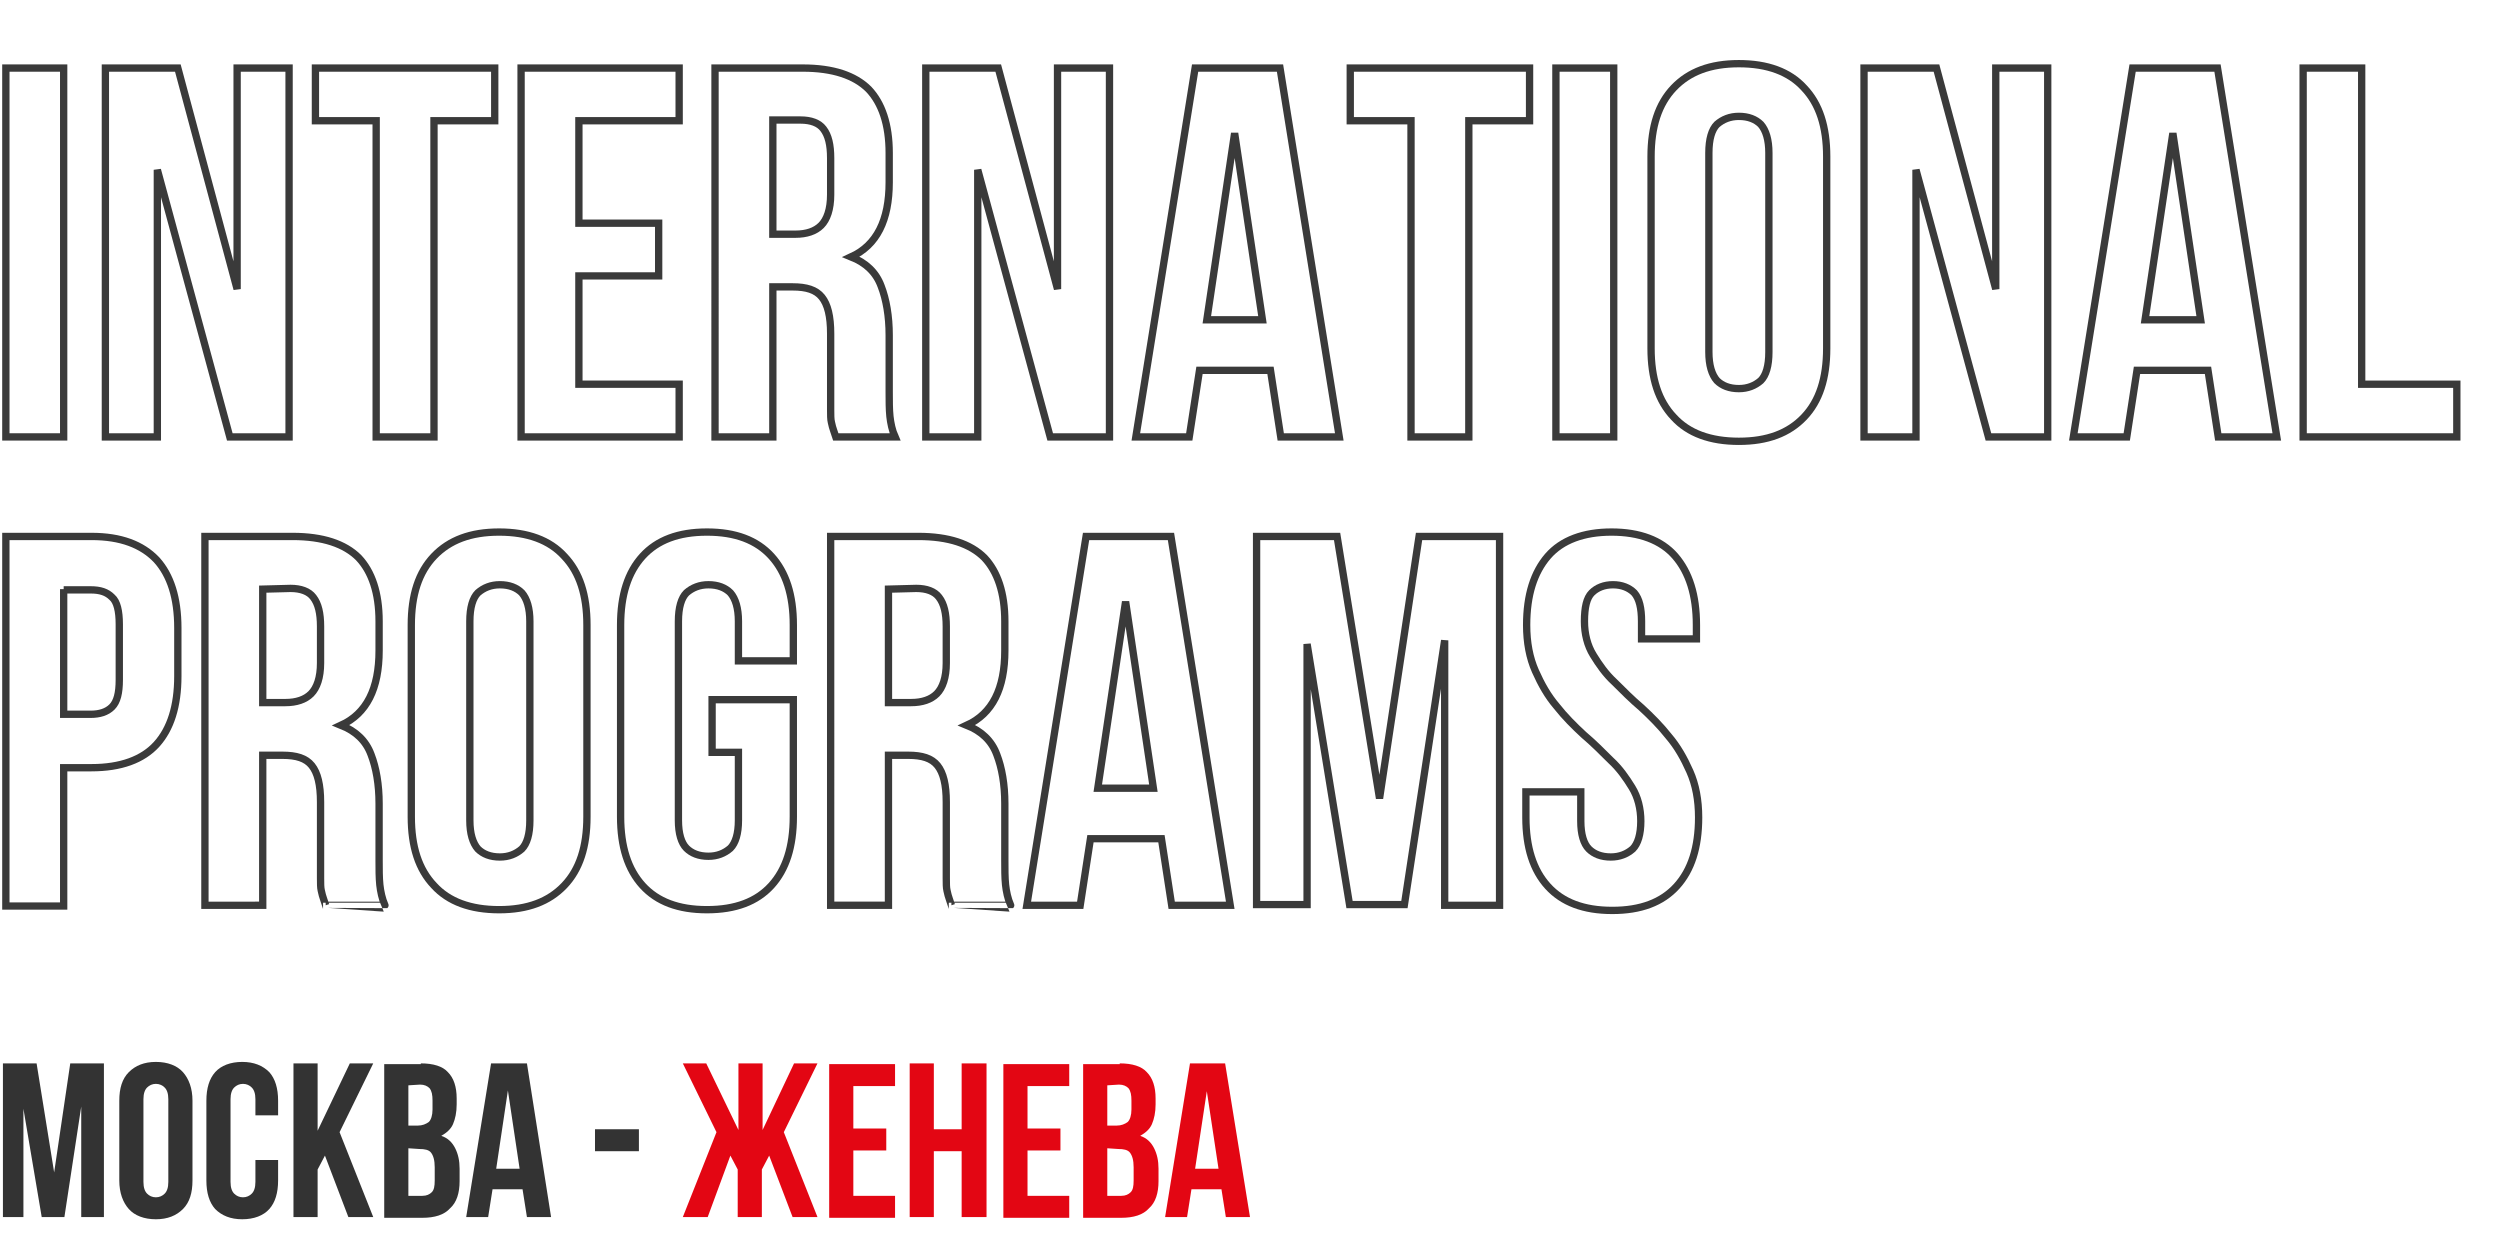<?xml version="1.0" encoding="utf-8"?>
<!-- Generator: Adobe Illustrator 26.0.2, SVG Export Plug-In . SVG Version: 6.00 Build 0)  -->
<svg version="1.1" id="Слой_1" xmlns="http://www.w3.org/2000/svg" xmlns:xlink="http://www.w3.org/1999/xlink" x="0px" y="0px"
	 viewBox="0 0 341.6 169.3" style="enable-background:new 0 0 341.6 169.3;" xml:space="preserve">
<style type="text/css">
	.st0{fill:none;stroke:#3A3A3A;}
	.st1{fill:#333333;}
	.st2{fill:#E30613;}
</style>
<g>
	<path class="st0" d="M0.8,9.3h7.9v50.4H0.8V9.3z"/>
	<path class="st0" d="M21.5,23.2v36.5h-7.1V9.3h9.9l8.1,30.2V9.3h7.1v50.4h-8.1L21.5,23.2z"/>
	<path class="st0" d="M43.1,9.3h24.5v7.2h-8.3v43.2h-7.9V16.5h-8.3V9.3z"/>
	<path class="st0" d="M79.1,30.5H90v7.2H79.1v14.8h13.7v7.2H71.2V9.3h21.6v7.2H79.1V30.5z"/>
	<path class="st0" d="M114.2,59.7c-0.1-0.3-0.2-0.6-0.3-0.9c-0.1-0.3-0.2-0.6-0.3-1.1c-0.1-0.4-0.1-1-0.1-1.7s0-1.5,0-2.5v-7.9
		c0-2.4-0.4-4-1.2-5c-0.8-1-2.1-1.4-4-1.4h-2.7v20.5h-7.9V9.3h12c4.1,0,7.1,1,9,2.9c1.8,1.9,2.8,4.8,2.8,8.7v4
		c0,5.2-1.7,8.6-5.2,10.2c2,0.8,3.4,2.1,4.1,4c0.7,1.8,1.1,4.1,1.1,6.7v7.8c0,1.2,0,2.3,0.1,3.3c0.1,0.9,0.3,1.9,0.7,2.8H114.2z
		 M105.6,16.5V32h3.1c1.5,0,2.7-0.4,3.5-1.2c0.8-0.8,1.3-2.2,1.3-4.2v-5c0-1.8-0.3-3.1-1-4c-0.6-0.8-1.7-1.2-3.1-1.2h-3.8V16.5z"/>
	<path class="st0" d="M133.6,23.2v36.5h-7.1V9.3h9.9l8.1,30.2V9.3h7.1v50.4h-8.1L133.6,23.2z"/>
	<path class="st0" d="M183,59.7h-8l-1.4-9.1h-9.7l-1.4,9.1h-7.3l8.1-50.4h11.6L183,59.7z M164.9,43.7h7.6l-3.8-25.5L164.9,43.7z"/>
	<path class="st0" d="M184.5,9.3H209v7.2h-8.3v43.2h-7.9V16.5h-8.3V9.3z"/>
	<path class="st0" d="M212.6,9.3h7.9v50.4h-7.9V9.3z"/>
	<path class="st0" d="M225.6,21.4c0-4.1,1-7.2,3.1-9.4s5-3.3,8.9-3.3s6.9,1.1,8.9,3.3c2.1,2.2,3.1,5.3,3.1,9.4v26.2
		c0,4.1-1,7.2-3.1,9.4s-5,3.3-8.9,3.3s-6.9-1.1-8.9-3.3c-2.1-2.2-3.1-5.3-3.1-9.4V21.4z M233.5,48.1c0,1.8,0.4,3.1,1.1,3.9
		c0.7,0.7,1.7,1.1,3,1.1c1.2,0,2.2-0.4,3-1.1c0.7-0.7,1.1-2,1.1-3.9V20.9c0-1.8-0.4-3.1-1.1-3.9c-0.7-0.7-1.7-1.1-3-1.1
		c-1.2,0-2.2,0.4-3,1.1c-0.7,0.7-1.1,2-1.1,3.9V48.1z"/>
	<path class="st0" d="M261.8,23.2v36.5h-7.1V9.3h9.9l8.1,30.2V9.3h7.1v50.4h-8.1L261.8,23.2z"/>
	<path class="st0" d="M311.1,59.7h-8l-1.4-9.1H292l-1.4,9.1h-7.3l8.1-50.4H303L311.1,59.7z M293.1,43.7h7.6l-3.8-25.5L293.1,43.7z"
		/>
	<path class="st0" d="M314.8,9.3h7.9v43.2h13v7.2h-21V9.3H314.8z"/>
	<path class="st0" d="M12.5,73.3c4,0,6.9,1.1,8.9,3.2c1.9,2.1,2.9,5.2,2.9,9.3v6.6c0,4.1-1,7.2-2.9,9.3s-4.9,3.2-8.9,3.2H8.7v18.9
		H0.8V73.3H12.5z M8.7,80.5v17.1h3.7c1.2,0,2.2-0.3,2.9-1s1-1.9,1-3.7v-7.6c0-1.8-0.3-3.1-1-3.7c-0.7-0.7-1.6-1-2.9-1H8.7V80.5z"/>
	<path class="st0" d="M44.5,123.7c-0.1-0.3-0.2-0.6-0.3-0.9s-0.2-0.6-0.3-1.1c-0.1-0.4-0.1-1-0.1-1.7s0-1.5,0-2.5v-7.9
		c0-2.4-0.4-4-1.2-5s-2.1-1.4-4-1.4h-2.7v20.5H28V73.3h12c4.1,0,7.1,1,9,2.9c1.8,1.9,2.8,4.8,2.8,8.7v4c0,5.2-1.7,8.6-5.2,10.2
		c2,0.8,3.4,2.1,4.1,4c0.7,1.8,1.1,4.1,1.1,6.7v7.8c0,1.2,0,2.3,0.1,3.3c0.1,0.9,0.3,1.9,0.7,2.8C52.6,123.7,44.5,123.7,44.5,123.7z
		 M35.9,80.5V96H39c1.5,0,2.7-0.4,3.5-1.2c0.8-0.8,1.3-2.2,1.3-4.2v-5c0-1.8-0.3-3.1-1-4c-0.6-0.8-1.7-1.2-3.1-1.2L35.9,80.5
		L35.9,80.5z"/>
	<path class="st0" d="M56.2,85.4c0-4.1,1-7.2,3.1-9.4c2.1-2.2,5-3.3,8.9-3.3c3.9,0,6.9,1.1,8.9,3.3c2.1,2.2,3.1,5.3,3.1,9.4v26.2
		c0,4.1-1,7.2-3.1,9.4c-2.1,2.2-5,3.3-8.9,3.3s-6.9-1.1-8.9-3.3c-2.1-2.2-3.1-5.3-3.1-9.4C56.2,111.6,56.2,85.4,56.2,85.4z
		 M64.2,112.1c0,1.8,0.4,3.1,1.1,3.9c0.7,0.7,1.7,1.1,3,1.1c1.2,0,2.2-0.4,3-1.1c0.7-0.7,1.1-2,1.1-3.9V84.9c0-1.8-0.4-3.1-1.1-3.9
		c-0.7-0.7-1.7-1.1-3-1.1c-1.2,0-2.2,0.4-3,1.1c-0.7,0.7-1.1,2-1.1,3.9V112.1z"/>
	<path class="st0" d="M97.3,95.6h11.1v16c0,4.1-1,7.2-3,9.4c-2,2.2-4.9,3.3-8.8,3.3s-6.8-1.1-8.8-3.3c-2-2.2-3-5.3-3-9.4V85.4
		c0-4.1,1-7.2,3-9.4c2-2.2,4.9-3.3,8.8-3.3s6.8,1.1,8.8,3.3c2,2.2,3,5.3,3,9.4v4.9h-7.5v-5.4c0-1.8-0.4-3.1-1.1-3.9
		c-0.7-0.7-1.7-1.1-3-1.1c-1.2,0-2.2,0.4-3,1.1c-0.7,0.7-1.1,2-1.1,3.9v27.2c0,1.8,0.4,3.1,1.1,3.8c0.7,0.7,1.7,1.1,3,1.1
		c1.2,0,2.2-0.4,3-1.1c0.7-0.7,1.1-2,1.1-3.8v-9.3h-3.6V95.6z"/>
	<path class="st0" d="M130,123.7c-0.1-0.3-0.2-0.6-0.3-0.9s-0.2-0.6-0.3-1.1c-0.1-0.4-0.1-1-0.1-1.7s0-1.5,0-2.5v-7.9
		c0-2.4-0.4-4-1.2-5s-2.1-1.4-4-1.4h-2.7v20.5h-7.9V73.3h12c4.1,0,7.1,1,9,2.9c1.8,1.9,2.8,4.8,2.8,8.7v4c0,5.2-1.7,8.6-5.2,10.2
		c2,0.8,3.4,2.1,4.1,4c0.7,1.8,1.1,4.1,1.1,6.7v7.8c0,1.2,0,2.3,0.1,3.3c0.1,0.9,0.3,1.9,0.7,2.8C138.1,123.7,130,123.7,130,123.7z
		 M121.4,80.5V96h3.1c1.5,0,2.7-0.4,3.5-1.2c0.8-0.8,1.3-2.2,1.3-4.2v-5c0-1.8-0.3-3.1-1-4c-0.6-0.8-1.7-1.2-3.1-1.2L121.4,80.5
		L121.4,80.5z"/>
	<path class="st0" d="M168.1,123.7h-8l-1.4-9.1H149l-1.4,9.1h-7.3l8.1-50.4H160L168.1,123.7z M150,107.7h7.6l-3.8-25.5L150,107.7z"
		/>
	<path class="st0" d="M188.5,109.1l5.4-35.8h11v50.4h-7.5V87.5l-5.5,36.1h-7.5L178.6,88v35.6h-6.9V73.3h11L188.5,109.1z"/>
	<path class="st0" d="M208.6,85.4c0-4.1,1-7.2,2.9-9.4c1.9-2.2,4.9-3.3,8.7-3.3s6.8,1.1,8.7,3.3c1.9,2.2,2.9,5.3,2.9,9.4v1.9h-7.5
		v-2.4c0-1.8-0.3-3.1-1-3.9c-0.7-0.7-1.7-1.1-2.9-1.1c-1.2,0-2.2,0.4-2.9,1.1c-0.7,0.7-1,2-1,3.9c0,1.7,0.4,3.3,1.2,4.6
		c0.8,1.3,1.7,2.6,2.9,3.7c1.2,1.2,2.4,2.4,3.7,3.5c1.3,1.2,2.6,2.5,3.7,3.9c1.2,1.4,2.1,3,2.9,4.8s1.2,3.9,1.2,6.3
		c0,4.1-1,7.2-3,9.4c-2,2.2-4.9,3.3-8.8,3.3s-6.8-1.1-8.8-3.3c-2-2.2-3-5.3-3-9.4v-3.5h7.5v4c0,1.8,0.4,3.1,1.1,3.8
		c0.7,0.7,1.7,1.1,3,1.1c1.2,0,2.2-0.4,3-1.1c0.7-0.7,1.1-2,1.1-3.8c0-1.7-0.4-3.3-1.2-4.6c-0.8-1.3-1.7-2.6-2.9-3.7
		c-1.2-1.2-2.4-2.4-3.7-3.5c-1.3-1.2-2.6-2.5-3.7-3.9c-1.2-1.4-2.1-3-2.9-4.8C209,89.9,208.6,87.8,208.6,85.4z"/>
</g>
<g>
	<path class="st1" d="M7.4,160.2l2.2-14.9h4.6v21h-3.1v-15.1l-2.3,15.1H5.7l-2.5-14.8v14.8H0.4v-21H5L7.4,160.2z"/>
	<path class="st1" d="M16.3,150.4c0-1.7,0.4-3,1.3-3.9s2.1-1.4,3.7-1.4s2.9,0.5,3.7,1.4s1.3,2.2,1.3,3.9v10.9c0,1.7-0.4,3-1.3,3.9
		s-2.1,1.4-3.7,1.4s-2.9-0.5-3.7-1.4s-1.3-2.2-1.3-3.9V150.4z M19.6,161.5c0,0.8,0.2,1.3,0.5,1.6s0.7,0.5,1.2,0.5s0.9-0.2,1.2-0.5
		c0.3-0.3,0.5-0.8,0.5-1.6v-11.3c0-0.8-0.2-1.3-0.5-1.6s-0.7-0.5-1.2-0.5s-0.9,0.2-1.2,0.5c-0.3,0.3-0.5,0.8-0.5,1.6V161.5z"/>
	<path class="st1" d="M38,158.5v2.8c0,1.7-0.4,3-1.2,3.9s-2.1,1.4-3.7,1.4c-1.6,0-2.8-0.5-3.7-1.4c-0.8-0.9-1.2-2.2-1.2-3.9v-10.9
		c0-1.7,0.4-3,1.2-3.9c0.8-0.9,2.1-1.4,3.7-1.4c1.6,0,2.8,0.5,3.7,1.4c0.8,0.9,1.2,2.2,1.2,3.9v2h-3.1v-2.2c0-0.8-0.2-1.3-0.5-1.6
		s-0.7-0.5-1.2-0.5s-0.9,0.2-1.2,0.5s-0.5,0.8-0.5,1.6v11.3c0,0.8,0.2,1.3,0.5,1.6s0.7,0.5,1.2,0.5s0.9-0.2,1.2-0.5s0.5-0.8,0.5-1.6
		v-3L38,158.5L38,158.5z"/>
	<path class="st1" d="M44.4,157.9l-1,1.9v6.5h-3.3v-21h3.3v9.2l4.4-9.2H51l-4.6,9.4l4.6,11.6h-3.4L44.4,157.9z"/>
	<path class="st1" d="M57.5,145.3c1.7,0,3,0.4,3.7,1.2c0.8,0.8,1.2,2,1.2,3.6v0.8c0,1.1-0.2,2-0.5,2.7s-0.9,1.2-1.6,1.6
		c0.9,0.3,1.5,0.9,1.9,1.7s0.6,1.7,0.6,2.8v1.7c0,1.6-0.4,2.9-1.3,3.7c-0.8,0.9-2.1,1.3-3.8,1.3h-5.2v-21h5
		C57.5,145.4,57.5,145.3,57.5,145.3z M55.8,148.3v5.5h1.3c0.6,0,1.1-0.2,1.5-0.5c0.3-0.3,0.5-0.9,0.5-1.7v-1.2
		c0-0.8-0.1-1.3-0.4-1.7c-0.3-0.3-0.7-0.5-1.3-0.5L55.8,148.3L55.8,148.3z M55.8,156.9v6.5h1.9c0.6,0,1-0.2,1.3-0.5s0.4-0.8,0.4-1.6
		v-1.8c0-1-0.2-1.6-0.5-2S58,157,57.3,157L55.8,156.9L55.8,156.9z"/>
	<path class="st1" d="M75.3,166.3H72l-0.6-3.8h-4.1l-0.6,3.8h-3l3.4-21H72L75.3,166.3z M67.8,159.7H71L69.4,149L67.8,159.7z"/>
	<path class="st1" d="M81.3,154.3h6v3h-6V154.3z"/>
	<path class="st2" d="M96.7,166.3h-3.4l4.6-11.6l-4.6-9.4h3.2l4.4,9.1v-9.1h3.3v9.1l4.3-9.1h3.2l-4.6,9.4l4.6,11.6h-3.4l-3.2-8.4
		l-1,1.9v6.5h-3.3v-6.5l-1-1.9L96.7,166.3z"/>
	<path class="st2" d="M116.6,154.2h4.5v3h-4.5v6.2h5.7v3h-9v-21h9v3h-5.7V154.2z"/>
	<path class="st2" d="M127.6,166.3h-3.3v-21h3.3v9h3.8v-9h3.4v21h-3.4v-9h-3.8C127.6,157.3,127.6,166.3,127.6,166.3z"/>
	<path class="st2" d="M140.4,154.2h4.5v3h-4.5v6.2h5.7v3h-9v-21h9v3h-5.7V154.2z"/>
	<path class="st2" d="M153,145.3c1.7,0,3,0.4,3.7,1.2c0.8,0.8,1.2,2,1.2,3.6v0.8c0,1.1-0.2,2-0.5,2.7s-0.9,1.2-1.6,1.6
		c0.9,0.3,1.5,0.9,1.9,1.7s0.6,1.7,0.6,2.8v1.7c0,1.6-0.4,2.9-1.3,3.7c-0.8,0.9-2.1,1.3-3.8,1.3H148v-21h5V145.3z M151.3,148.3v5.5
		h1.3c0.6,0,1.1-0.2,1.5-0.5c0.3-0.3,0.5-0.9,0.5-1.7v-1.2c0-0.8-0.1-1.3-0.4-1.7c-0.3-0.3-0.7-0.5-1.3-0.5L151.3,148.3L151.3,148.3
		z M151.3,156.9v6.5h1.9c0.6,0,1-0.2,1.3-0.5s0.4-0.8,0.4-1.6v-1.8c0-1-0.2-1.6-0.5-2s-0.9-0.5-1.6-0.5L151.3,156.9L151.3,156.9z"/>
	<path class="st2" d="M170.8,166.3h-3.3l-0.6-3.8h-4.1l-0.6,3.8h-3l3.4-21h4.8L170.8,166.3z M163.3,159.7h3.2l-1.6-10.6L163.3,159.7
		z"/>
</g>
</svg>

